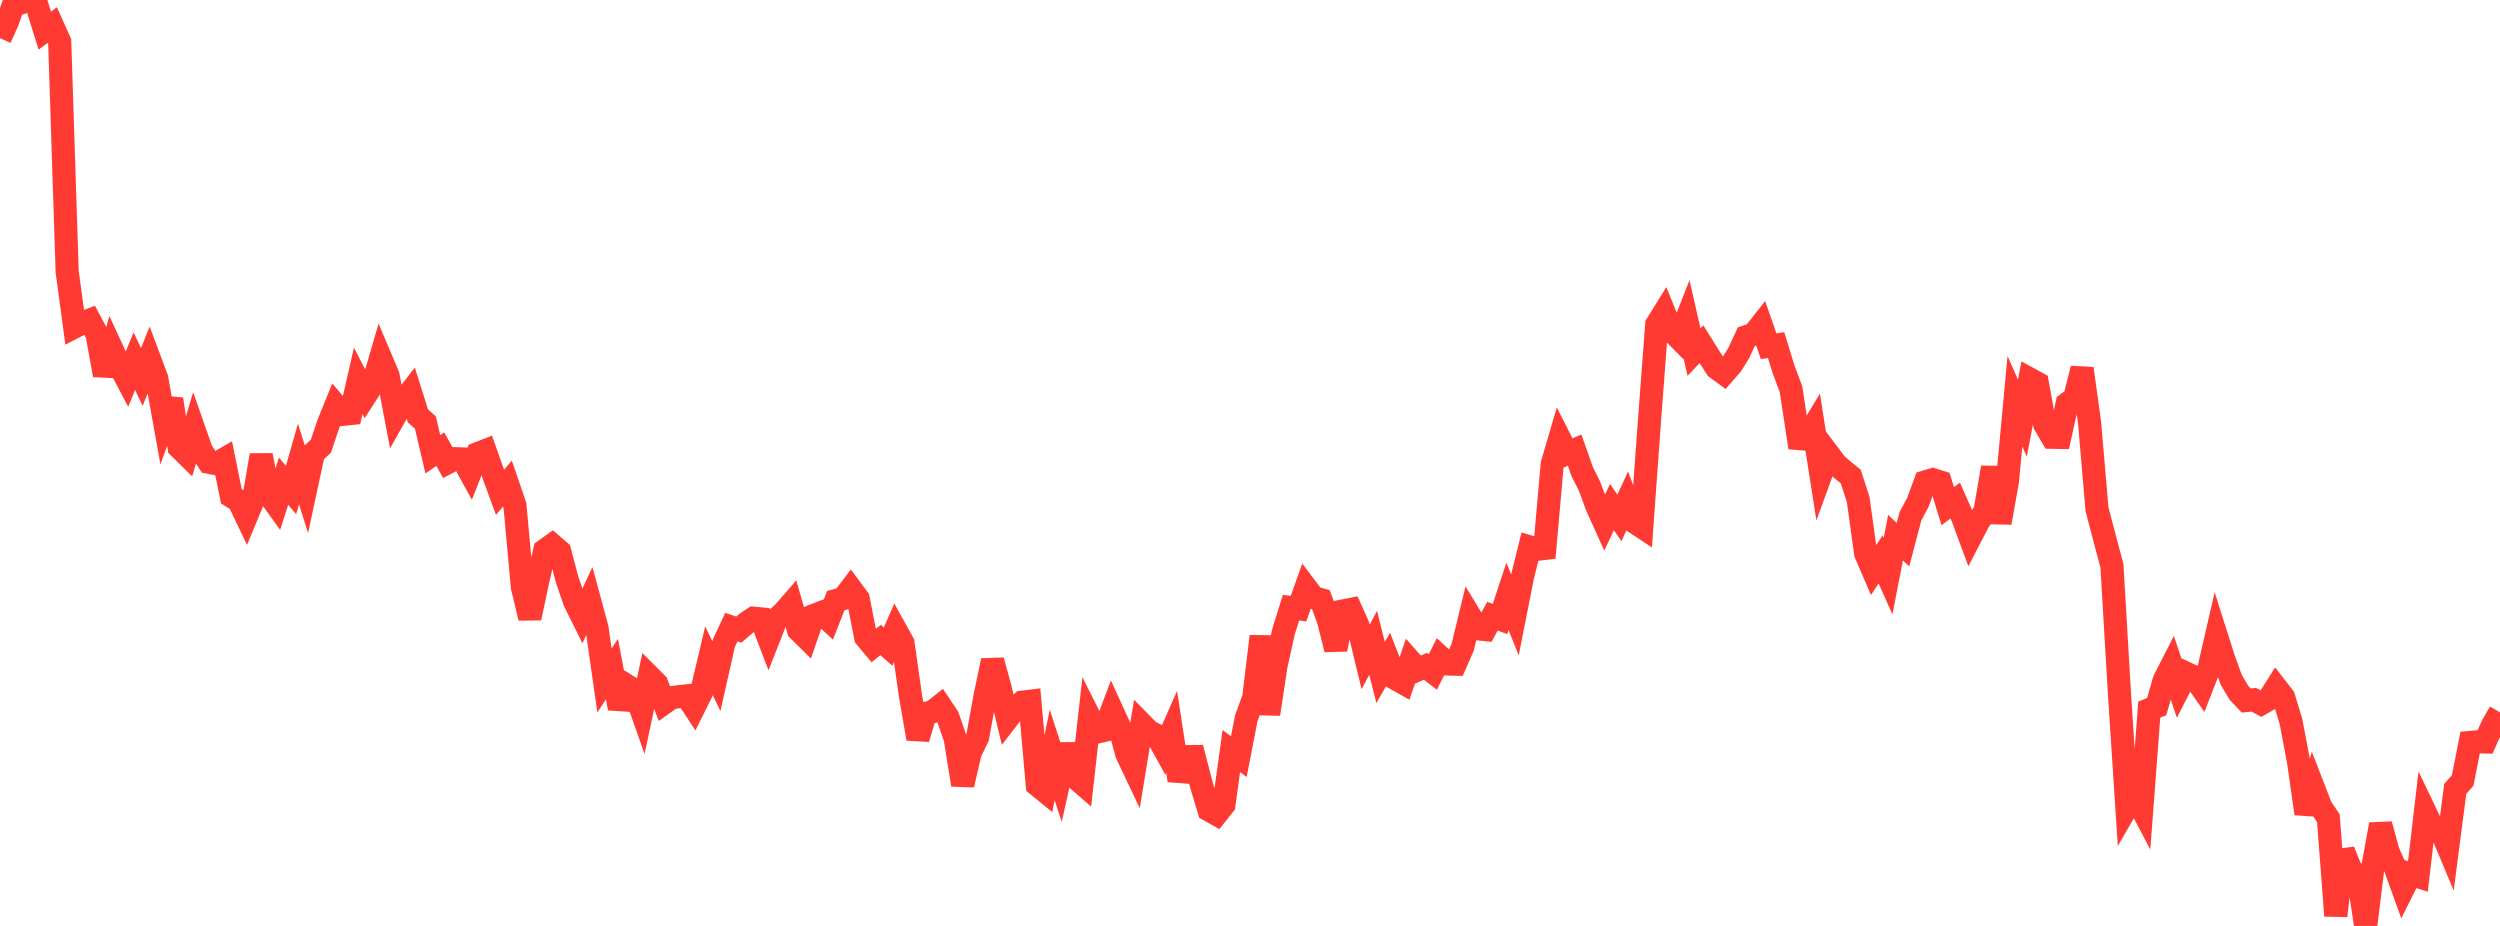 <?xml version="1.0" standalone="no"?>
<!DOCTYPE svg PUBLIC "-//W3C//DTD SVG 1.1//EN" "http://www.w3.org/Graphics/SVG/1.1/DTD/svg11.dtd">

<svg width="135" height="50" viewBox="0 0 135 50" preserveAspectRatio="none" 
  xmlns="http://www.w3.org/2000/svg"
  xmlns:xlink="http://www.w3.org/1999/xlink">


<polyline points="0.0, 2.061 0.403, 1.162 0.806, 0.027 1.209, 0.13 1.612, 0.0 2.015, 0.357 2.418, 1.654 2.821, 1.355 3.224, 2.252 3.627, 14.671 4.03, 17.65 4.433, 17.442 4.836, 17.289 5.239, 18.046 5.642, 20.254 6.045, 18.853 6.448, 19.725 6.851, 20.489 7.254, 19.501 7.657, 20.358 8.06, 19.359 8.463, 20.436 8.866, 22.675 9.269, 21.559 9.672, 24.156 10.075, 24.551 10.478, 23.201 10.881, 24.35 11.284, 24.963 11.687, 25.04 12.09, 24.805 12.493, 26.798 12.896, 27.05 13.299, 27.893 13.701, 26.926 14.104, 24.582 14.507, 26.685 14.91, 27.244 15.313, 25.982 15.716, 26.465 16.119, 25.055 16.522, 26.339 16.925, 24.465 17.328, 24.095 17.731, 22.894 18.134, 21.897 18.537, 22.371 18.94, 22.33 19.343, 20.569 19.746, 21.341 20.149, 20.714 20.552, 19.333 20.955, 20.287 21.358, 22.415 21.761, 21.701 22.164, 21.177 22.567, 22.457 22.97, 22.815 23.373, 24.532 23.776, 24.254 24.179, 24.979 24.582, 24.77 24.985, 24.783 25.388, 25.52 25.791, 24.498 26.194, 24.341 26.597, 25.483 27.0, 26.584 27.403, 26.111 27.806, 27.286 28.209, 31.702 28.612, 33.372 29.015, 31.475 29.418, 29.716 29.821, 29.429 30.224, 29.777 30.627, 31.305 31.03, 32.484 31.433, 33.296 31.836, 32.433 32.239, 33.921 32.642, 36.744 33.045, 36.13 33.448, 38.249 33.851, 37.021 34.254, 37.272 34.657, 38.414 35.06, 36.519 35.463, 36.922 35.866, 37.958 36.269, 37.671 36.672, 37.621 37.075, 37.578 37.478, 38.192 37.881, 37.384 38.284, 35.68 38.687, 36.513 39.09, 34.726 39.493, 33.864 39.896, 34 40.299, 33.652 40.701, 33.382 41.104, 33.422 41.507, 34.472 41.91, 33.448 42.313, 33.082 42.716, 32.619 43.119, 34.022 43.522, 34.419 43.925, 33.248 44.328, 33.09 44.731, 33.461 45.134, 32.432 45.537, 32.324 45.94, 31.793 46.343, 32.337 46.746, 34.408 47.149, 34.89 47.552, 34.56 47.955, 34.915 48.358, 33.996 48.761, 34.723 49.164, 37.566 49.567, 39.89 49.97, 38.531 50.373, 38.429 50.776, 38.108 51.179, 38.709 51.582, 39.873 51.985, 42.381 52.388, 40.646 52.791, 39.81 53.194, 37.596 53.597, 35.669 54.0, 37.132 54.403, 38.807 54.806, 38.285 55.209, 37.918 55.612, 37.869 56.015, 42.39 56.418, 42.718 56.821, 40.766 57.224, 42.014 57.627, 40.214 58.03, 41.953 58.433, 42.304 58.836, 38.73 59.239, 39.534 59.642, 39.437 60.045, 38.367 60.448, 39.246 60.851, 40.722 61.254, 41.57 61.657, 39.102 62.06, 39.512 62.463, 39.706 62.866, 40.435 63.269, 39.521 63.672, 42.144 64.075, 40.86 64.478, 40.855 64.881, 42.403 65.284, 43.741 65.687, 43.967 66.09, 43.462 66.493, 40.557 66.896, 40.86 67.299, 38.785 67.701, 37.682 68.104, 34.362 68.507, 38.562 68.91, 35.912 69.313, 34.098 69.716, 32.812 70.119, 32.869 70.522, 31.733 70.925, 32.265 71.328, 32.381 71.731, 33.474 72.134, 35.068 72.537, 32.99 72.94, 32.91 73.343, 33.806 73.746, 35.473 74.149, 34.715 74.552, 36.314 74.955, 35.613 75.358, 36.649 75.761, 36.875 76.164, 35.707 76.567, 36.163 76.97, 35.978 77.373, 36.288 77.776, 35.484 78.179, 35.855 78.582, 35.865 78.985, 34.946 79.388, 33.285 79.791, 33.953 80.194, 33.997 80.597, 33.275 81.0, 33.428 81.403, 32.203 81.806, 33.205 82.209, 31.162 82.612, 29.539 83.015, 29.66 83.418, 29.614 83.821, 25.063 84.224, 23.688 84.627, 24.482 85.03, 24.305 85.433, 25.451 85.836, 26.26 86.239, 27.35 86.642, 28.241 87.045, 27.384 87.448, 27.967 87.851, 27.092 88.254, 28.184 88.657, 28.451 89.06, 22.878 89.463, 17.526 89.866, 16.877 90.269, 17.869 90.672, 18.275 91.075, 17.246 91.478, 19.015 91.881, 18.587 92.284, 19.234 92.687, 19.867 93.09, 20.163 93.493, 19.703 93.896, 19.059 94.299, 18.183 94.701, 18.049 95.104, 17.538 95.507, 18.697 95.91, 18.636 96.313, 19.949 96.716, 21.024 97.119, 23.68 97.522, 23.712 97.925, 23.045 98.328, 25.617 98.731, 24.514 99.134, 25.052 99.537, 25.409 99.94, 25.731 100.343, 26.977 100.746, 29.888 101.149, 30.823 101.552, 30.211 101.955, 31.115 102.358, 29.035 102.761, 29.413 103.164, 27.876 103.567, 27.122 103.97, 26.024 104.373, 25.901 104.776, 26.029 105.179, 27.331 105.582, 27.031 105.985, 27.942 106.388, 29.035 106.791, 28.258 107.194, 27.594 107.597, 25.242 108.0, 28.226 108.403, 25.983 108.806, 21.668 109.209, 22.576 109.612, 20.473 110.015, 20.693 110.418, 22.919 110.821, 23.612 111.224, 23.62 111.627, 21.798 112.03, 21.501 112.433, 19.902 112.836, 22.818 113.239, 27.505 113.642, 29.037 114.045, 30.558 114.448, 37.414 114.851, 43.592 115.254, 42.897 115.657, 43.662 116.06, 38.319 116.463, 38.156 116.866, 36.74 117.269, 35.949 117.672, 37.153 118.075, 36.366 118.478, 36.555 118.881, 37.131 119.284, 36.099 119.687, 34.348 120.09, 35.616 120.493, 36.72 120.896, 37.406 121.299, 37.828 121.701, 37.787 122.104, 37.999 122.507, 37.766 122.91, 37.128 123.313, 37.648 123.716, 38.97 124.119, 41.112 124.522, 43.935 124.925, 42.542 125.328, 43.584 125.731, 44.18 126.134, 49.453 126.537, 45.948 126.94, 46.947 127.343, 47.331 127.746, 50.0 128.149, 46.738 128.552, 44.517 128.955, 45.994 129.358, 46.892 129.761, 48.008 130.164, 47.199 130.567, 47.327 130.97, 43.879 131.373, 44.722 131.776, 44.746 132.179, 45.707 132.582, 42.601 132.985, 42.145 133.388, 40.094 133.791, 40.058 134.194, 40.067 134.597, 39.164 135.0, 38.462" fill="none" stroke="#ff3a33" stroke-width="1.25"/>

</svg>
